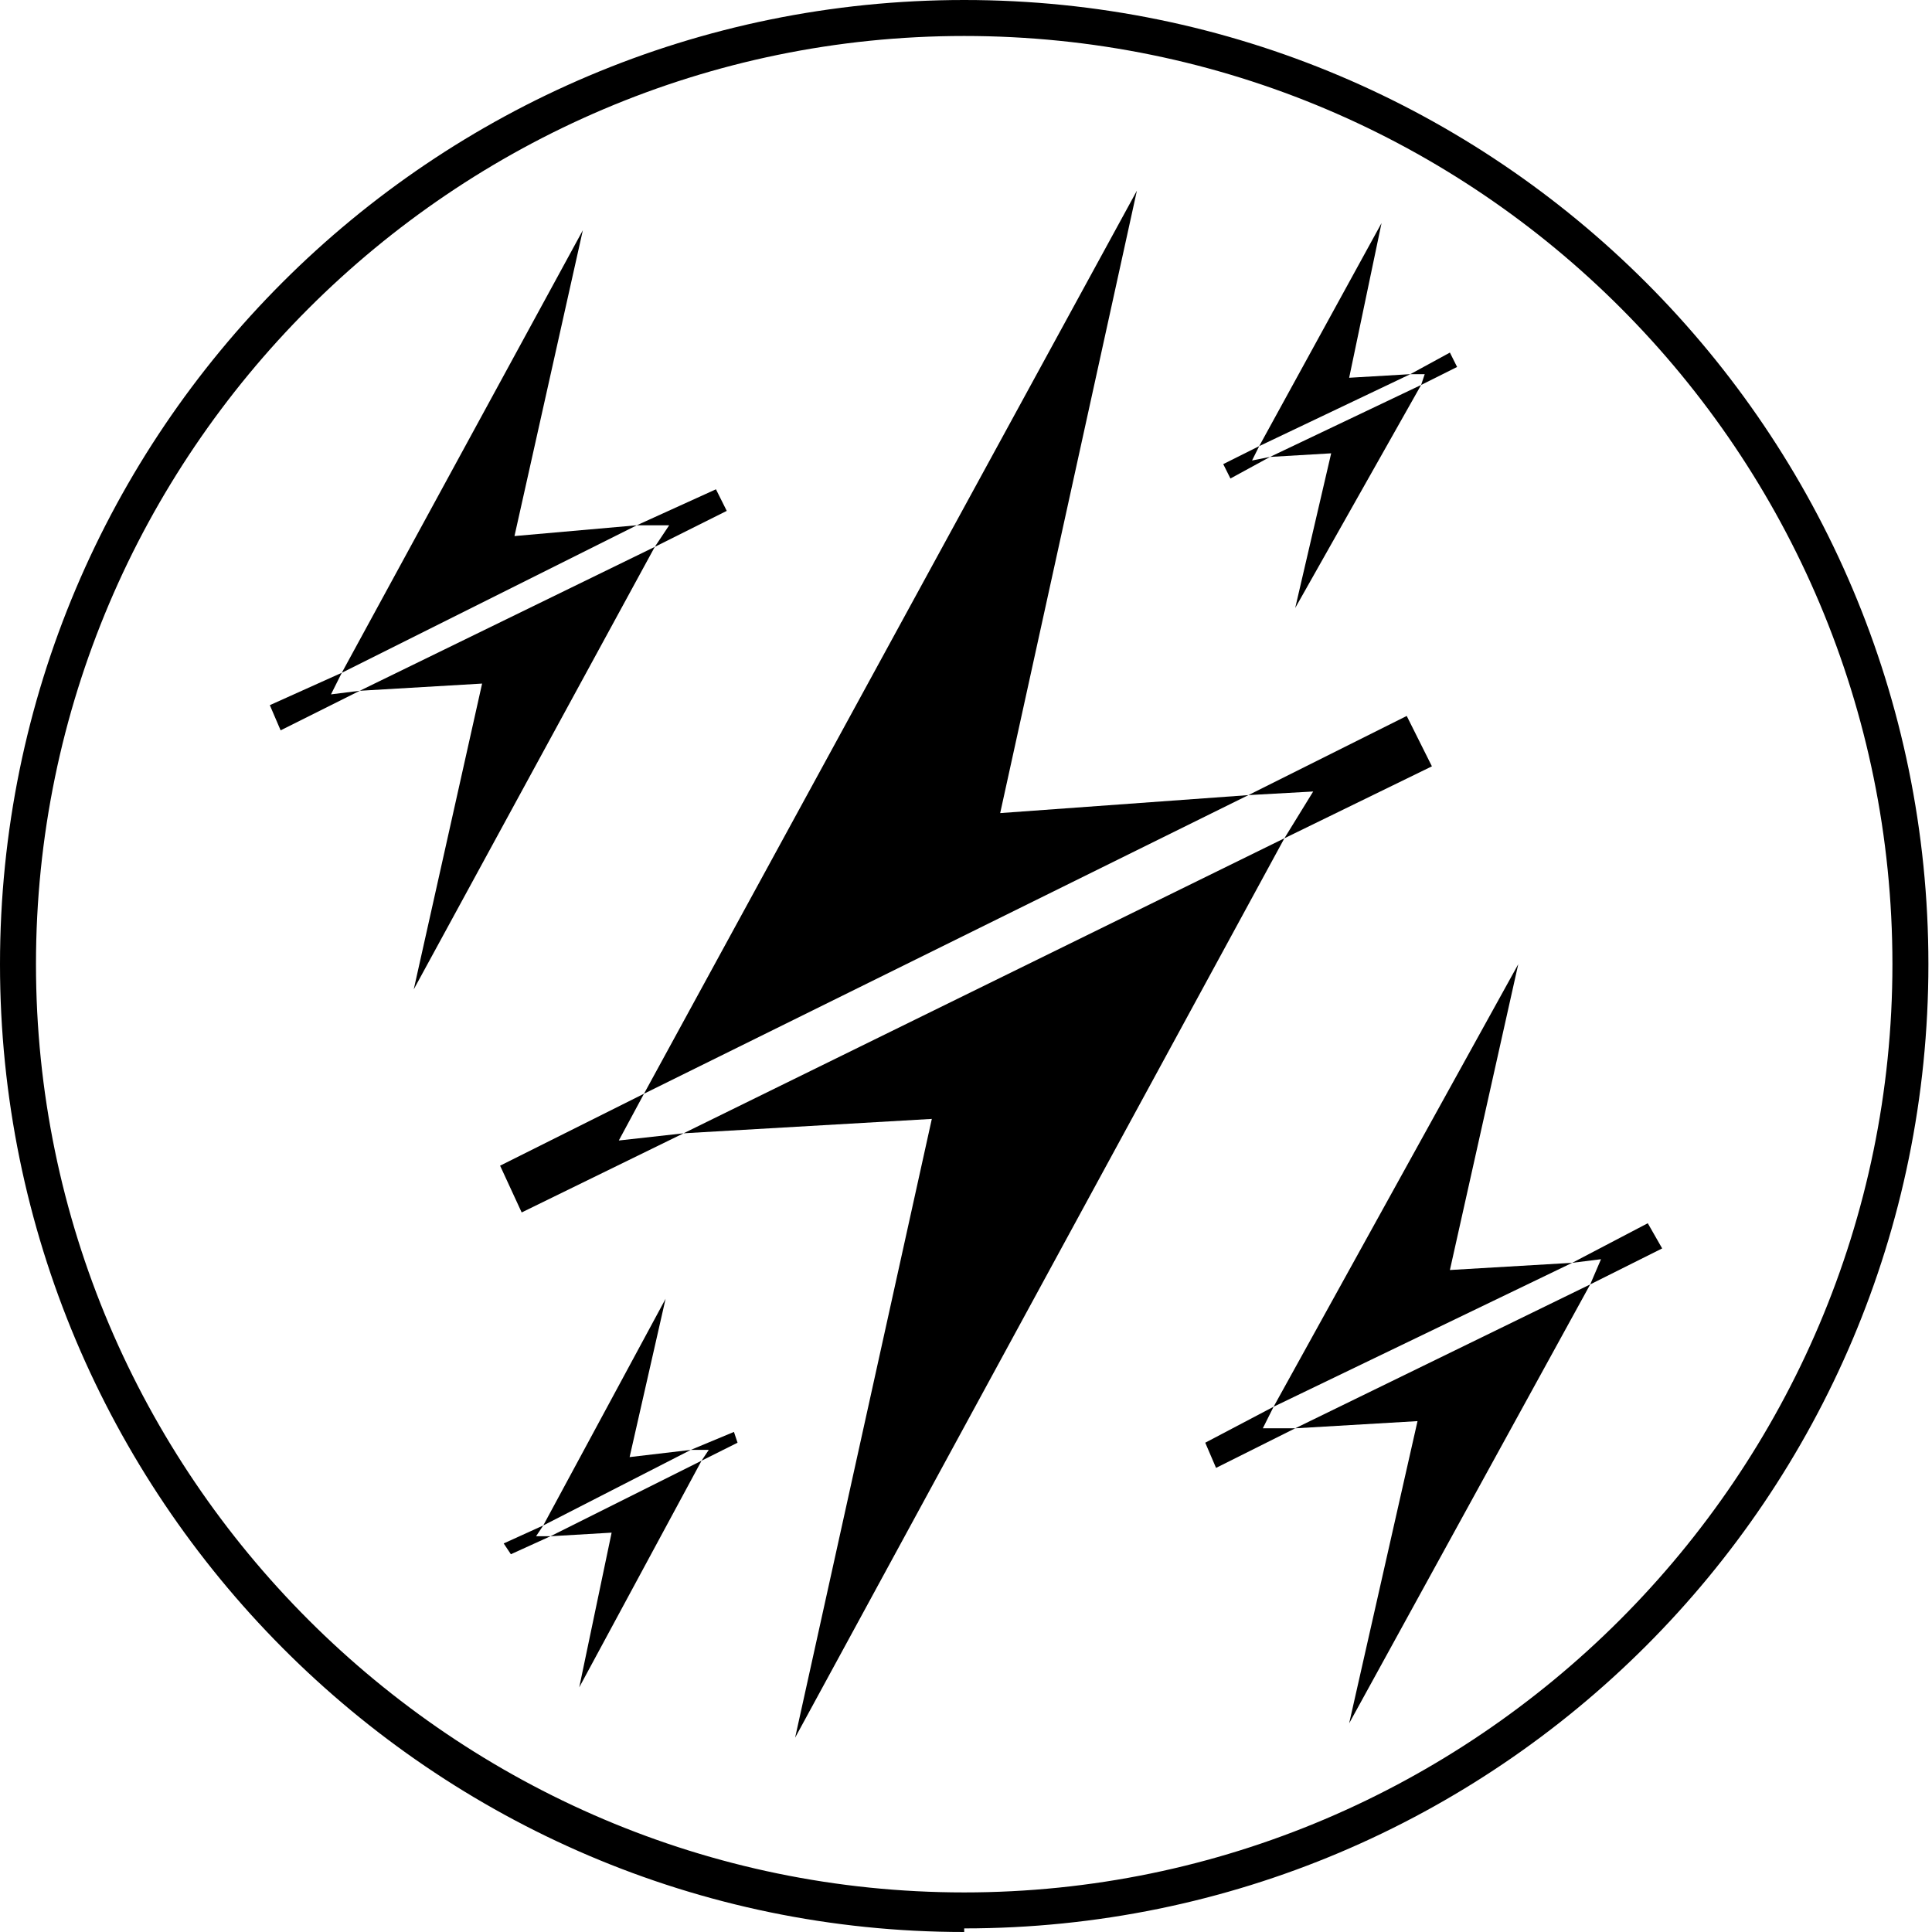 <svg viewBox="0 0 53.7 53.7" xmlns="http://www.w3.org/2000/svg" data-name="Layer 1" id="Layer_1">
  <g>
    <polygon points="27.8 22.6 31.6 5.3 17.9 30.4 34.7 22.1 27.8 22.6"></polygon>
    <polygon points="35.7 23.3 19 31.5 25.9 31.1 22.1 48.3 35.7 23.3"></polygon>
    <polygon points="35.7 23.3 39.8 21.3 39.1 19.9 34.7 22.1 36.5 22 35.7 23.3"></polygon>
    <polygon points="17.9 30.4 13.9 32.4 14.5 33.7 19 31.5 17.2 31.7 17.9 30.4"></polygon>
  </g>
  <g>
    <polygon points="40.3 35.3 42.2 26.8 35.4 39.1 43.7 35.1 40.3 35.3"></polygon>
    <polygon points="44.2 35.7 36 39.7 39.4 39.5 37.5 47.9 44.2 35.7"></polygon>
    <polygon points="44.2 35.7 46.2 34.7 45.8 34 43.7 35.1 44.5 35 44.2 35.7"></polygon>
    <polygon points="35.4 39.1 33.5 40.1 33.8 40.8 36 39.7 35.1 39.7 35.4 39.1"></polygon>
  </g>
  <path d="M26.8,53.7C12,53.7,0,41.6,0,26.8S12,0,26.8,0s26.8,12,26.8,26.8-12,26.8-26.8,26.8ZM26.8,1C12.6,1,1,12.6,1,26.8s11.6,25.8,25.8,25.8,25.8-11.6,25.8-25.8S41.1,1,26.8,1Z"></path>
  <g>
    <polygon points="37.5 10.5 38.4 6.2 35 12.4 39.2 10.4 37.5 10.5"></polygon>
    <polygon points="39.5 10.7 35.3 12.7 37 12.6 36 16.9 39.5 10.7"></polygon>
    <polygon points="39.5 10.7 40.5 10.2 40.3 9.8 39.2 10.4 39.6 10.4 39.5 10.7"></polygon>
    <polygon points="35 12.4 34 12.9 34.2 13.3 35.3 12.7 34.8 12.8 35 12.4"></polygon>
  </g>
  <g>
    <polygon points="17.5 40.5 18.5 36.1 15.1 42.4 19.2 40.3 17.5 40.5"></polygon>
    <polygon points="19.5 40.6 15.3 42.7 17 42.6 16.1 46.9 19.5 40.6"></polygon>
    <polygon points="19.5 40.6 20.5 40.1 20.4 39.8 19.2 40.3 19.7 40.3 19.5 40.6"></polygon>
    <polygon points="15.1 42.4 14 42.9 14.2 43.2 15.3 42.7 14.9 42.7 15.1 42.4"></polygon>
  </g>
  <g>
    <polygon points="14.3 14.9 16.2 6.4 9.5 18.7 17.7 14.6 14.3 14.9"></polygon>
    <polygon points="18.2 15.2 10 19.2 13.4 19 11.5 27.5 18.2 15.2"></polygon>
    <polygon points="18.2 15.2 20.2 14.2 19.9 13.6 17.7 14.6 18.6 14.6 18.2 15.2"></polygon>
    <polygon points="9.5 18.7 7.5 19.6 7.8 20.3 10 19.2 9.2 19.3 9.5 18.7"></polygon>
  </g>
</svg>
